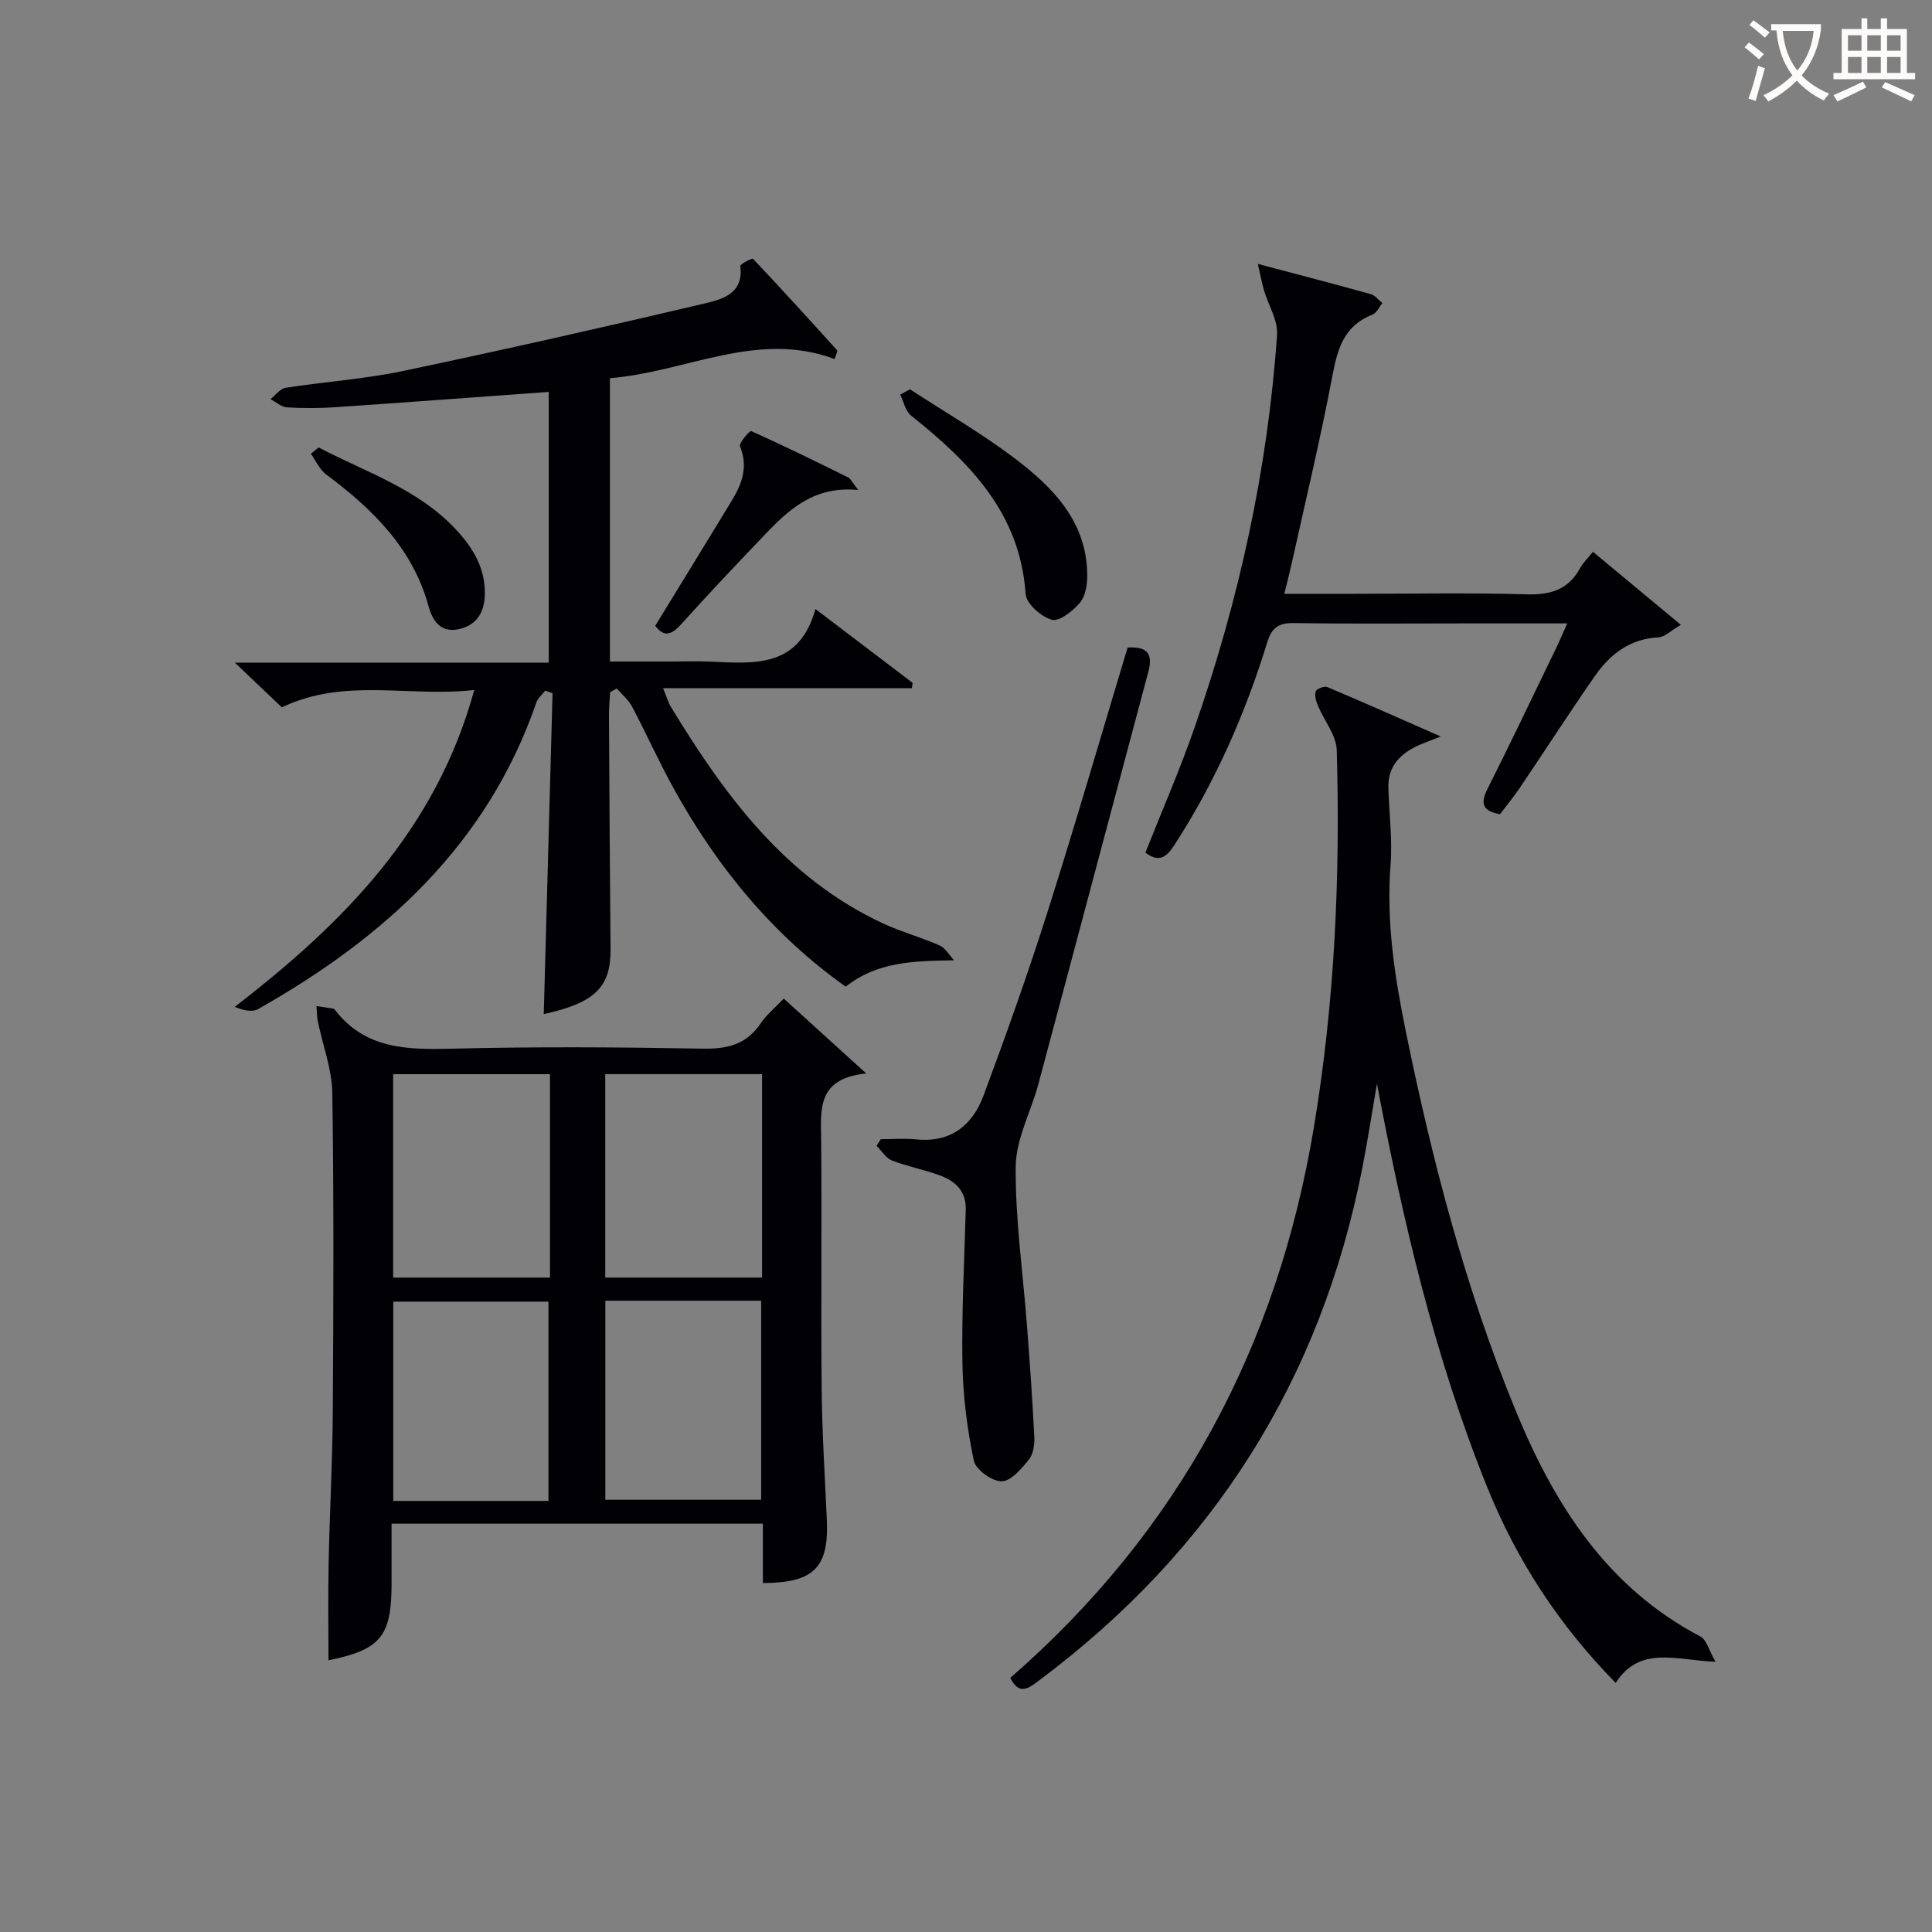<svg enable-background="new 0 0 400 400" viewBox="0 0 400 400" xmlns="http://www.w3.org/2000/svg"><rect x="0" y="0" width="400" height="400" fill="#808080" stroke="none"/><g fill="#010105"><path d="m197.52 198.82c-8.51.15-15.88.28-22.43 5.46-15.1-10.73-26.48-24.62-35.39-40.63-3.15-5.66-5.8-11.6-8.83-17.34-.75-1.42-2.09-2.52-3.17-3.77-.46.26-.92.51-1.38.77-.08 1.59-.25 3.17-.24 4.76.09 16.16.18 32.31.33 48.47.07 7.81-3.24 11.1-13.83 13.42.61-22.16 1.21-44.29 1.82-66.42-.5-.19-1-.38-1.5-.57-.63.82-1.53 1.55-1.85 2.47-10.14 29.4-31.44 48.69-57.63 63.49-1.21.68-3.04.25-4.82-.47 22.52-17.36 41.66-36.64 49.59-65.61-13.5 1.56-26.77-2.65-39.84 3.6-2.79-2.65-5.88-5.59-9.73-9.26h64.99c0-19.23 0-37.79 0-56.05-14.81 1.07-29.5 2.17-44.2 3.17-3.32.22-6.67.24-9.99.03-1.17-.07-2.29-1.11-3.43-1.7 1.04-.81 2-2.18 3.14-2.35 8.04-1.26 16.21-1.79 24.16-3.45 20.92-4.39 41.78-9.11 62.59-14.01 3.62-.85 8.13-2.02 7.39-7.75-.05-.4 2.46-1.69 2.64-1.49 5.9 6.23 11.67 12.59 17.43 18.96.11.12-.17.59-.54 1.79-16.04-6.01-30.76 2.69-46.52 3.96v58.66h12.74c2.67 0 5.34-.1 8 .02 9.09.4 18.4 1.4 21.81-10.89 7.3 5.55 13.71 10.42 20.12 15.29-.06.37-.12.74-.17 1.11-16.9 0-33.8 0-51.5 0 .81 1.95 1.09 2.99 1.63 3.88 11.19 18.38 23.74 35.48 44.05 44.88 3.75 1.73 7.79 2.81 11.56 4.49 1.23.52 2.01 2.02 3 3.08z"/><path d="m162.27 206.75c5.49 4.98 10.72 9.73 17.08 15.5-10.44 1.05-9.38 7.71-9.33 14.13.14 17.16-.07 34.32.1 51.47.09 8.97.68 17.94 1.07 26.91.43 9.78-2.72 12.98-13.25 12.99 0-1.97 0-3.94 0-5.92 0-1.99 0-3.98 0-6.37-25.61 0-50.96 0-76.87 0v12.45c0 10.92-2.32 13.67-13.06 15.83 0-6.65-.11-13.36.03-20.07.21-10.48.79-20.95.86-31.42.14-21.99.23-43.98-.1-65.96-.08-4.97-1.99-9.9-3-14.86-.21-1.02-.19-2.08-.27-3.13 1.14.17 2.28.33 3.42.51.15.02.31.16.4.28 6.26 8.13 14.94 8.26 24.18 8.03 17.31-.44 34.65-.32 51.97-.01 5.07.09 9-.83 11.94-5.17 1.27-1.88 3.11-3.38 4.83-5.19zm-48.4 15.65c-11.19 0-21.89 0-32.47 0v42.11h32.47c0-14.2 0-28 0-42.11zm43.91-.01c-11.2 0-21.9 0-32.47 0v42.12h32.47c0-14.2 0-27.99 0-42.12zm-44.23 88.36c0-13.76 0-27.54 0-41.26-10.92 0-21.6 0-32.13 0v41.26zm11.78-41.45v41.21h32.26c0-13.97 0-27.52 0-41.21-10.91 0-21.47 0-32.26 0z"/><path d="m209.17 347.39c35.03-30.52 55.32-68.7 62.86-114.02 4.31-25.88 5.48-51.91 4.73-78.05-.09-3.11-2.61-6.12-3.9-9.22-.38-.92-.74-2.12-.45-2.96.19-.54 1.79-1.15 2.4-.89 7.46 3.14 14.86 6.44 23.48 10.23-2.3.91-3.29 1.27-4.25 1.68-3.96 1.7-6.72 4.31-6.59 8.98.15 5.31.86 10.66.45 15.92-.91 11.74.84 23.13 3.17 34.54 5.49 26.88 12.38 53.36 22.87 78.77 7.98 19.31 18.82 36.33 38.12 46.45 1.26.66 1.73 2.82 3.12 5.23-8.17-.29-15.62-3.46-20.67 4.38-11.73-11.95-20.47-25.35-26.58-40.48-10.87-26.9-17.43-54.96-22.85-83.57-.99 5.75-1.88 11.52-2.99 17.25-8.57 44.08-31.02 79.43-66.96 106.29-2.2 1.67-4.14 3.13-5.96-.53z"/><path d="m260.42 54.64c8.69 2.3 16.06 4.21 23.39 6.26.9.25 1.6 1.21 2.4 1.85-.67.82-1.18 2.05-2.04 2.38-5.79 2.25-7.22 6.9-8.28 12.51-2.49 13.19-5.64 26.26-8.54 39.38-.39 1.76-.86 3.5-1.45 5.92h14.17c11.99 0 23.99-.24 35.97.11 4.99.15 8.7-.96 11.13-5.47.54-1 1.42-1.82 2.63-3.34 5.9 4.9 11.67 9.7 18.21 15.13-2.08 1.2-3.34 2.52-4.66 2.59-5.91.3-10 3.49-13.14 8-5.32 7.64-10.36 15.47-15.57 23.18-1.29 1.91-2.77 3.69-4.08 5.43-3.69-.64-4.09-2.26-2.57-5.28 4.86-9.65 9.49-19.41 14.2-29.13.7-1.44 1.32-2.91 2.29-5.09-7.69 0-14.62 0-21.55 0-11.66 0-23.32.11-34.98-.07-3.19-.05-4.62.87-5.59 4.02-4.57 14.81-10.76 28.91-19.24 41.97-1.66 2.56-3.2 3.62-5.98 1.55 3.43-8.69 7.2-17.3 10.27-26.16 9.13-26.28 15.07-53.28 16.99-81.06.21-3-1.8-6.13-2.71-9.22-.44-1.55-.73-3.15-1.27-5.46z"/><path d="m182.36 235.86c2.47 0 4.96-.21 7.41.04 7.11.71 11.57-2.95 13.85-9.05 4.68-12.56 9.18-25.21 13.24-37.99 5.77-18.15 11.07-36.44 16.6-54.79 3.92-.26 5.32 1.17 4.31 4.94-7.61 28.46-15.15 56.95-22.78 85.41-1.54 5.74-4.65 11.41-4.7 17.13-.09 11.02 1.52 22.05 2.35 33.08.58 7.6 1.12 15.2 1.5 22.8.08 1.58-.18 3.58-1.1 4.73-1.54 1.91-3.72 4.51-5.66 4.53-1.99.02-5.37-2.42-5.76-4.28-1.38-6.59-2.25-13.38-2.36-20.11-.18-10.63.4-21.27.69-31.91.1-3.79-2.17-5.85-5.31-7.02-3.26-1.21-6.73-1.84-9.96-3.1-1.27-.5-2.15-2-3.2-3.05.29-.44.59-.9.88-1.36z"/><path d="m188.4 80.6c7.22 4.71 14.72 9.04 21.58 14.22 8.06 6.09 15.13 13.23 15.12 24.43 0 1.89-.39 4.24-1.54 5.57-1.47 1.7-4.27 3.93-5.79 3.5-2.22-.63-5.3-3.35-5.43-5.35-1.14-16.82-11.65-27.3-23.74-36.95-1.15-.92-1.5-2.85-2.22-4.32.66-.36 1.34-.73 2.02-1.1z"/><path d="m177.69 101.44c-9.13-.87-14.34 4.03-19.32 9.24-5.85 6.11-11.67 12.26-17.32 18.54-1.97 2.19-3.52 2.82-5.39.34 5.31-8.66 10.59-17.25 15.82-25.86 2.13-3.49 3.47-7.06 1.73-11.28-.28-.67 2.02-3.3 2.3-3.18 6.77 3.04 13.43 6.31 20.08 9.6.52.26.81.97 2.1 2.6z"/><path d="m65.97 92.64c9.75 5.12 20.5 8.53 28.35 16.9 3.61 3.85 6.25 8.19 6.05 13.72-.12 3.48-1.62 6.1-5.21 6.96-3.84.92-5.57-1.58-6.41-4.64-3.31-12.08-11.61-20.18-21.22-27.35-1.36-1.02-2.13-2.83-3.17-4.28.54-.44 1.07-.87 1.61-1.31z"/></g><path d="m362.1 8.8c1.1.8 2.1 1.6 3.1 2.4l-1 1.1c-1.3-1.1-2.3-2-3-2.5zm1.9 4.8c.5.2.9.4 1.4.5-.6 2.3-1.3 4.5-1.9 6.8l-1.5-.5c.8-2.1 1.4-4.3 2-6.8zm-1-9.4c1.3.9 2.4 1.8 3.4 2.5l-1 1.1c-1.4-1.2-2.4-2.1-3.2-2.6zm3.7 2.2v-1.4h10.3v1.2c-.5 3.6-1.8 6.8-4 9.4 1.5 1.6 3.4 2.8 5.7 3.8-.3.4-.7.8-1.1 1.4-2.3-1.1-4.1-2.5-5.6-4.1-1.6 1.6-3.6 3.1-5.9 4.3-.3-.5-.7-.9-1-1.3 2.4-1.1 4.4-2.5 6-4.1-1.9-2.5-3-5.6-3.3-9.3h-1.1zm8.8 0h-6.4c.3 3.3 1.3 6 3 8.2 2-2.3 3.1-5.1 3.4-8.2z" fill="#fcfbfa"/><path d="m385.3 3.8h1.3v2.2h2.8v-2.2h1.3v2.2h4.1v9.1h1.7v1.3h-16.9v-1.3h1.7v-9.1h4.1v-2.2zm.4 13.1.7 1.2c-1.8.9-3.8 1.9-6 2.9-.2-.4-.5-.8-.8-1.3 2.3-1 4.3-1.9 6.1-2.8zm-3.1-6.4h2.8v-3.2h-2.8zm0 4.6h2.8v-3.3h-2.8zm4-4.6h2.8v-3.2h-2.8zm0 4.6h2.8v-3.3h-2.8zm3.7 1.9c2.1.9 4.1 1.8 6.1 2.7l-.7 1.3c-2.2-1.1-4.2-2-6.1-2.9zm3.2-9.7h-2.8v3.2h2.8zm-2.8 7.8h2.8v-3.3h-2.8z" fill="#fcfbfa"/></svg>